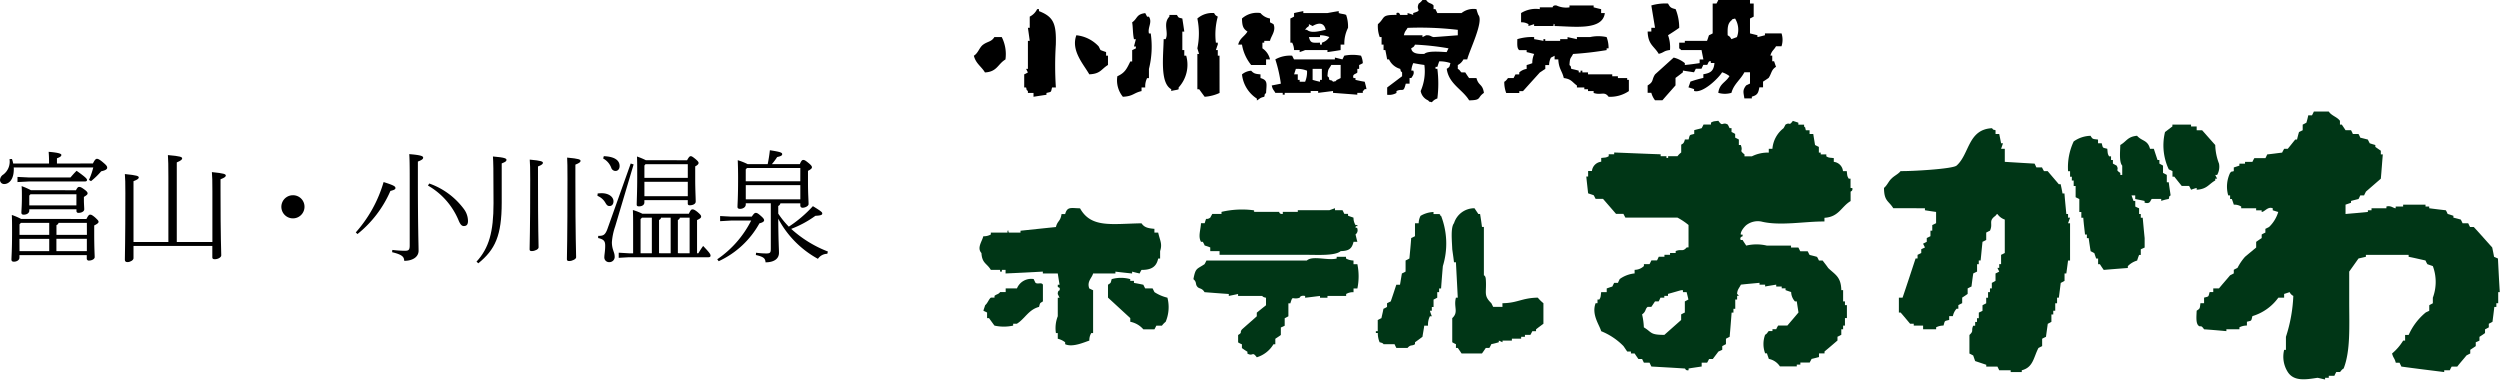 <svg xmlns="http://www.w3.org/2000/svg" width="202.924" height="30.804" viewBox="0 0 202.924 30.804"><g transform="translate(-396.822 -405.289)"><path d="M532.832,406.032a4.018,4.018,0,0,1,.291,1.516c-.291.207-.6.407-.907.6a2.854,2.854,0,0,1,.159,1.2c-.54.068-.461.2-.914.313-.38-.645-.868-.737-.9-1.815h.3v-.3h.3c-.1-.606-.2-1.2-.3-1.815a4.055,4.055,0,0,1,1.354-.156C532.388,405.886,532.432,405.934,532.832,406.032Z" fill-rule="evenodd"/><path d="M526.785,406.032v.317h.3c-.171,1.435-2.489,1.089-4.081,1.052v-.149c-.192-.087.044.1-.153.149h-1.505v-.149c-.153.046-.308.1-.459.149v-.149a1.058,1.058,0,0,0-.6-.152v-.751a2.266,2.266,0,0,1,1.52-.317v-.146h1.045s-.006-.191.306-.153a1.868,1.868,0,0,0,1.059.153v-.153h1.959v.153C526.385,405.934,526.584,405.993,526.785,406.032Z" fill-rule="evenodd"/><path d="M482.527,412.39h-.311c-.1.418-.037.339-.453.444v.148c-.345.051-.7.105-1.051.162v-.31h-.455v-.151c-.173-.177-.059,0-.147-.293h-.153v-1.065a2.278,2.278,0,0,0,.3-.158c-.051-.087-.1-.2-.147-.286h.147v-2.275h.148c-.048-.347-.094-.706-.148-1.058h.148v-.91a1.314,1.314,0,0,0,.6-.606h.151v.16c1.2.463,1.413,1.039,1.367,2.718A27,27,0,0,0,482.527,412.39Z" fill-rule="evenodd"/><path d="M489.781,412.39h-.3v.293c-.654.149-.676.418-1.515.461a2.1,2.1,0,0,1-.449-1.666c.612-.276.757-.593,1.052-1.2h.151v-.919l.3-.142v-.159h-.153c.052-.2.105-.4.153-.587h-.153c-.107-.466-.079-1.008-.149-1.366.453-.32.324-.661,1.065-.751.044.09.1.186.147.289h.151c.3.462-.121.868,0,1.362h.146a7.467,7.467,0,0,1-.146,2.881v.743h-.151A1.515,1.515,0,0,0,489.781,412.39Z" fill-rule="evenodd"/><path d="M495.813,412.834a3.444,3.444,0,0,1-1.21.31c-.151-.205-.3-.406-.446-.612h-.146v-2.865h.146c-.059-.149-.1-.313-.146-.455a5.96,5.96,0,0,0,0-2.421,1.838,1.838,0,0,1,1.358-.442c.111.186.094.173.3.289a5.515,5.515,0,0,0-.155,2.115h.155v.157c-.059.143-.1.3-.155.444h.155v.455h.14Z" fill-rule="evenodd"/><path d="M499.907,406.791v.309c.088.048.2.1.286.152.226.541-.212.974-.286,1.354h-.466v.147h-.149v.459a1.453,1.453,0,0,1,.615.9h-.319v.453H498.38a3.528,3.528,0,0,1-.747-1.656h-.309c.142-.542.507-.645.755-1.058-.359-.232-.433-.466-.446-1.061a1.838,1.838,0,0,1,1.5-.442A1.3,1.3,0,0,0,499.907,406.791Z" fill-rule="evenodd"/><path d="M492.791,406.791c.056.357.111.715.159,1.061h-.159v1.5h.159v.455h.155a2.726,2.726,0,0,1-.614,2.581v.142c-.1.068-.488.094-.6.151v-.151c-.928-.514-.639-2.657-.615-4.066h.16c.277-.529-.245-1.261.306-1.828V406.5h.606C492.517,406.756,492.432,406.7,492.791,406.791Z" fill-rule="evenodd"/><path d="M541.429,408h-1.347v.151c-.207.051-.406.108-.608.147v-.147c-.205-.052-.407-.1-.606-.151v-1.209c.1-.048.2-.1.3-.153v-1.061h-.3v-.288h-2.574c-.039.1-.1.2-.146.288h-.309V408c-.089.055-.192.1-.3.151-.055.147-.1.315-.16.455h-1.8v.147h-.457v.459c.173.134.02-.015.158.142h1.658c.048.265.1.512.148.759h-.306v.3c-.4.059-.794.114-1.2.151v-.151a2.311,2.311,0,0,0-.907-.45c-.5.45-1.013.916-1.507,1.36-.3.448-.085.59-.606.9v.6h.3a1.7,1.7,0,0,0,.3.606h.6c.35-.407.705-.8,1.063-1.21v-.606c.2-.146.4-.3.6-.457v-.14c.3.053.606.094.9.14.05-.087.1-.2.148-.286h.458c.048-.1.1-.208.148-.315h.3c.1-.037.086-.359.311-.293v.142h.295c-.054.65-.321.816-.9.91v.3a9.491,9.491,0,0,0-1.052.3c-.048.16-.1.306-.159.466.159.044.308.094.457.142v.151c.737.219,2.044-1.109,2.274-1.516a1.906,1.906,0,0,1,.6.311c-.306.52-.814.6-.908,1.356a1.85,1.85,0,0,0,1.068,0c.179-.7.739-1.067,1.049-1.667h.457v.917c-.113.048-.207.1-.312.146-.313.407-.217.556-.145,1.057h.606v-.143c.457-.126.525-.291.61-.754h.3v-.466c.153-.094.3-.193.453-.3.247-.365.212-.669.6-.9-.057-.157-.107-.308-.155-.45h-.151v-.464h-.151c.116-.415.276-.431.457-.756h.446A1.692,1.692,0,0,0,541.429,408Zm-3.621.3c-.151.057-.3.111-.446.168-.134-.207-.112-.192-.306-.315-.014-.594-.014-.94.306-1.209.162-.171,0-.061.295-.151A1.718,1.718,0,0,1,537.808,408.3Z" fill-rule="evenodd"/><path d="M484.189,408.151a2.873,2.873,0,0,1,1.809.9c.054.1.1.207.153.3.155.062.3.114.452.164v.291h.153v.757c-.559.343-.605.722-1.517.759C484.771,410.5,483.734,409.394,484.189,408.151Z" fill-rule="evenodd"/><path d="M506.088,406.5c-.211-.092-.329-.061-.6-.151v-.157c-.308.046-.61.1-.916.157h-1.96v-.157c-.251.046-.5.1-.752.157v.289c-.1.057-.2.105-.3.153v1.962h.147a1.349,1.349,0,0,1,.153.6h.455v.164c.155-.05.3-.1.444-.164h1.813v.164c.363-.05.713-.1,1.069-.164v-.444h.3a2.85,2.85,0,0,1,.3-1.362A2.87,2.87,0,0,0,506.088,406.5Zm-3.329,1.208c.133-.2.133-.165.306-.307v-.149c.107.046.2.1.3.149.457-.271.927-.319,1.063.307-.394.076-1.168.33-1.522,0Zm1.36,1.045v.157h-.153v-.157c-.619.009-.768.061-.9-.455h.9v-.147a1.938,1.938,0,0,1,.759.147A1.079,1.079,0,0,1,504.119,408.753Z" fill-rule="evenodd"/><path d="M524.367,410.881c.207.041.4.087.6.146v.14h.149v-.14h.146v.14h.459v.158h1.967v.153h.459v.146h.752v.149h.138v.91a2.7,2.7,0,0,1-1.645.461c-.352-.474-.588-.1-1.216-.31v-.151h-.455v-.151h-.3v-.142h-.6v-.16c-.4-.284-.441-.52-1.067-.606-.127-.57-.407-.739-.446-1.511h-.3v-.3c-.1.057-.2.105-.3.156a1.392,1.392,0,0,0-.146.6h-.308v.315c-.149.087-.3.2-.442.286-.46.508-.919,1.015-1.369,1.516h-.3v.151H519.08a2.519,2.519,0,0,1-.157-.91c.166-.083.265-.273.306-.3h.451c.046-.089.1-.2.151-.3h.308v-.158a1.135,1.135,0,0,1,.6-.286v-.315a3.851,3.851,0,0,0,.459-.151,1.759,1.759,0,0,1,.153-.748c-.2-.048-.4-.109-.612-.149v-.164h-.6c-.206-.133-.157-.555-.157-.888a3.974,3.974,0,0,1,1.366-.168v.168c.261.04.5.088.753.14v-.14h.149v.14h1.209v-.14h.6V408.3c.248.057.512.111.759.168V408.3h1.061a3.145,3.145,0,0,1,1.352,0,2.56,2.56,0,0,1,.159.914h-.159v.142a26.808,26.808,0,0,1-2.723.313c-.2.4-.258.256-.293.9C524.388,410.741,524.268,410.566,524.367,410.881Z" fill-rule="evenodd"/><path d="M477.534,408.3h.6a3.065,3.065,0,0,1,.3,1.815c-.632.381-.671,1-1.664,1.054-.286-.487-.741-.713-.9-1.358.354-.208.444-.678.757-.9C476.994,408.643,477.3,408.689,477.534,408.3Z" fill-rule="evenodd"/><path d="M516.666,411.624h-.6c-.11-.146-.208-.3-.309-.457h-.3c-.1-.05-.12-.2-.306-.286v-.315a1.038,1.038,0,0,0,.455-.453h.311c.151-.68,1.373-3.1.9-3.613a3.4,3.4,0,0,1-.151-.468,1.557,1.557,0,0,0-1.212.317h-1.966c-.048-.111-.1-.2-.149-.317h-.155v-.3c-.186-.221-.389-.121-.6-.444h-.3a1.178,1.178,0,0,1-.3.288c-.282.575.372.525-.454.772v.151a4.517,4.517,0,0,0-.457-.151v.151h-.6c-.011,0-.055-.262-.3-.151v.151c-1.282-.013-.879.21-1.507.752a2.54,2.54,0,0,0,.147,1.046h.151v.612h.161v.444h.147c.052.265.1.512.146.759h.151a1.412,1.412,0,0,0,.908.768c.087.286-.011.118.153.286v.311c-.4.3-.8.606-1.212.912v.592a1.187,1.187,0,0,0,.755-.148v-.151c.52-.262.558.2.752-.6h.311v-.46h.144c.064-.12.28-.334.158-.6h-.158a1.718,1.718,0,0,1,.158-.612c.3.059.605.114.9.151a3.971,3.971,0,0,1-.3,2.117,1.009,1.009,0,0,0,.6.757c.17.168,0,.065.31.153a.928.928,0,0,1,.444-.306,9.559,9.559,0,0,0,0-2.406h-.149v-.158h.149c.051-.157.1-.308.151-.45a2.684,2.684,0,0,1,.91.142c-.1.363-.048.289-.3.466.164,1.235,1.3,1.682,1.818,2.559,1.043-.016.627-.215,1.2-.606C517.16,412.073,516.834,412.278,516.666,411.624Zm-2.419-2.106c-.54-.026-1.522-.124-1.819.149-.527.013-1-.024-1.059-.455.188-.124.2-.085.308-.3a21.162,21.162,0,0,1,2.721.3C514.346,409.306,514.3,409.416,514.247,409.518Zm-1.063-1.22c-.225-.033-.236-.164-.6-.147-.109.051-.2.108-.3.147v-.147h-1.511c.09-.367.155-.336.3-.6a26.226,26.226,0,0,1,4.078.16v.443C514.5,408.2,513.84,408.259,513.184,408.3Z" fill-rule="evenodd"/><path d="M507.594,411.924c-.253-.039-.5-.094-.748-.151v-.149h-.161c-.132-.345.238-.319.312-.457v-.286h.145v-.315a2.1,2.1,0,0,0,.3-.151,1.653,1.653,0,0,0-.147-.606,3.442,3.442,0,0,0-1.36,0l-.147.3c-.2-.046-.407-.1-.612-.148v.148h-3.32c-.055-.1-.1-.2-.153-.3a2.451,2.451,0,0,0-1.363.3,11.508,11.508,0,0,1,.449,1.971c-.232.048-.492.1-.74.146.084.37.149.333.291.6h.6v.148h.161v-.148h2.109v-.151h.606v.151c.4-.048.811-.1,1.207-.151v.151c.66.05,1.31.1,1.97.148v-.148h.449v-.151c.174-.125.028.022.148-.151h.149C507.706,412.331,507.651,412.132,507.594,411.924Zm-4.835,0h-.444v-.151h-.153v-.448h-.3c.05-.158.1-.3.142-.444a2.106,2.106,0,0,1,.908.146A2.042,2.042,0,0,1,502.759,411.924Zm1.36-.151h-.153v.151c-.2-.039-.4-.094-.6-.151v-.892h.75Zm1.522-.149c-.1.051-.2.107-.308.149-.177.173,0,.068-.306.151-.164-.168,0-.05-.3-.151-.085-.3.026-.122-.153-.3.037-.652.1-.518.306-.912h.763Z" fill-rule="evenodd"/><path d="M499.135,411.325v.3c.623.175.49.479.453,1.21-.169.179-.059,0-.147.31-.365.081-.33.147-.6.3v-.153a2.673,2.673,0,0,1-1.207-1.962,1.263,1.263,0,0,1,.747-.3C498.593,411.259,498.713,411.29,499.135,411.325Z" fill-rule="evenodd"/><path d="M587.208,421.9v.759c.593-.055,1.2-.1,1.815-.166v-.136h.295v-.164h1.208v-.142c.38-.1.564.147.752.142v-.142h.606V421.9H593.7v.151h.3v.142c.451.059.906.114,1.352.164a2.544,2.544,0,0,1,.146.3c.16.037.313.1.466.147v.15c.2.049.4.1.6.158.048.087.1.2.146.3h.455c.053.1.092.206.151.3h.3c.51.551,1,1.109,1.5,1.667.05.251.105.5.148.754.11.048.2.092.315.138.048.923.092,1.815.149,2.729H599.6v.9h-.15v.3h-.165c-.043.4-.1.809-.148,1.209-.1.055-.2.11-.3.158v.293c-.1.057-.2.112-.306.162v.3c-.14.109-.3.208-.453.308v.307c-.094.048-.2.091-.3.135v.311c-.142.1-.295.2-.446.3v.3c-.1.046-.2.1-.306.155-.239.3-.51.593-.748.906h-.453a2.515,2.515,0,0,0-.153.3h-.455v.145c-1.157-.145-2.316-.284-3.477-.446-.04-.094-.1-.2-.147-.313h-.308c-.1-.4-.188-.337-.3-.748a4.247,4.247,0,0,0,.9-1.045h.159v-.462h.289a4.968,4.968,0,0,1,1.371-1.813c.088-.055.2-.092.3-.149v-.448c.092-.059.2-.107.291-.16v-.452a3.677,3.677,0,0,0,0-2.564c-.151-.056-.291-.1-.444-.157a2.276,2.276,0,0,1-.151-.3c-.457-.1-.907-.21-1.371-.3v-.157h-3.468v.157c-.2.048-.4.092-.6.138-.26.369-.507.715-.755,1.063v2.423c0,2.032.114,4-.452,5.446-.173.085-.228.234-.3.284h-.3c-.057.109-.111.208-.151.308h-.455v.16h-.3v.138c-.2-.042-.413-.1-.612-.138-.948.146-1.914.308-2.415-.468a2.316,2.316,0,0,1-.295-1.8h.144v-1.057a12.309,12.309,0,0,0,.6-3.322.633.633,0,0,1-.3-.306c-.151.053-.3.1-.446.147v.3h-.468a4.018,4.018,0,0,1-2.106,1.5c-.112.427-.04.353-.446.457v.309a1.328,1.328,0,0,0-.609.142v.162h-1.058v.149c-.6-.053-1.214-.108-1.811-.149-.282-.416-.264-.136-.455-.3-.229-.208-.16-.787-.146-1.21.286-.19.247-.161.306-.608h.295v-.452c.413-.11.333-.04.451-.451h.295v-.3h.466c.291-.359.6-.7.9-1.061.1-.05.2-.1.3-.155v-.291c.1-.059.2-.107.3-.156a4.335,4.335,0,0,1,.611-.9c.308-.258.6-.5.905-.754v-.46c.142-.1.295-.208.448-.306v-.291a2.336,2.336,0,0,1,.3-.153v-.306c.1-.046.2-.1.3-.151a2.814,2.814,0,0,0,.744-1.218c-.149-.042-.287-.088-.446-.136v-.164c-.4-.168-.65.291-.9.3v-.136h-.448v-.164h-1.212v-.142a1.057,1.057,0,0,0-.6-.151c-.049-.155-.1-.3-.158-.459h-.144v-.295h-.153a2.584,2.584,0,0,1,.153-1.824c.168-.164,0-.057.3-.143v-.3c.151-.046.3-.1.454-.147v-.162h.458v-.144h.6a2.965,2.965,0,0,1,.159-.306h.9c.044-.09.1-.2.142-.3.418-.041.814-.1,1.212-.146.048-.112.107-.2.16-.309h.295c.208-.249.407-.507.606-.75h.146c.048-.2.1-.409.16-.608.094-.05.2-.1.3-.148v-.455c.1-.051.205-.107.3-.156a5.384,5.384,0,0,0,.151-.6h.306c.053-.107.107-.207.149-.306h1.211c.226.344.681.433.908.752v.307h.153c.094.149.2.293.3.455h.446a2.41,2.41,0,0,1,.147.306h.459a2.465,2.465,0,0,1,.146.3c.21.05.409.1.617.155.039.1.1.2.147.3.148.048.308.1.457.14v.155c.144.1.286.2.446.309v.3h.16c-.055.652-.1,1.306-.16,1.969l-1.209,1.049c-.049.108-.11.208-.149.307h-.309c-.048.1-.087.2-.146.295-.208.052-.407.1-.606.157v.147C587.505,421.8,587.357,421.849,587.208,421.9Z" fill="#003616" fill-rule="evenodd"/><path d="M575.125,415.555v.306h.442c.358.4.706.8,1.065,1.2a4.527,4.527,0,0,0,.306,1.511,1.334,1.334,0,0,1-.153.917h-.153c.048.094.1.2.153.3h-.153v.148c-.541.307-.659.7-1.507.753v-.147a4.643,4.643,0,0,0-.455.147c-.057-.112-.1-.2-.16-.311h-.6c-.2-.247-.4-.494-.6-.752h-.149v-.449a2.841,2.841,0,0,0-.3-.139,4.579,4.579,0,0,1-.306-3.032c.2-.148.4-.31.6-.454v-.149h1.514v.149Z" fill="#003616" fill-rule="evenodd"/><path d="M558.8,415.861v.306h.3c.052.251.1.494.151.752h.151c-.042.14-.1.295-.151.448h.3v1.059c.8.048,1.61.1,2.416.144.062.11.1.213.149.309h.455c.05.105.1.2.16.3h.3c.295.353.606.707.9,1.059h.153c.055.252.109.5.149.752h.16c.041.551.1,1.109.152,1.669h.14v.3h.162c-.054.158-.109.3-.162.453h.162v3.025h-.162c-.045.352-.094.7-.14,1.05H564.4v.6c-.1.061-.2.112-.309.166-.05.4-.1.8-.153,1.2h-.144v.452h-.149v.608h-.16v.3h-.151v.6c-.1.055-.194.11-.295.158-.048.35-.1.7-.146,1.058-.112.049-.208.1-.311.154v.6c-.105.05-.2.1-.3.151-.4.761-.415,1.572-1.354,1.81v.145h-.9v-.145H559.1c-.048-.1-.1-.2-.147-.3h-.907v-.147c-.3-.1-.606-.2-.9-.3-.059-.157-.107-.306-.16-.455-.1-.05-.2-.109-.306-.155v-1.507c.38-.352.118-.337.306-.752h.16v-.309h.148v-.3h.147v-.453c.1-.055.208-.092.3-.149v-.448c.1-.059.2-.107.3-.16v-.452h.151V429h.155v-.3h.151v-.449c.1-.054.2-.105.3-.166v-.6a3.235,3.235,0,0,0,.3-.151l-.147-.3h.147v-.308h.151v-.754c.109-.044.207-.1.3-.147v-2.714a1.187,1.187,0,0,1-.6-.455c-.175.122-.026-.024-.153.147-.612.435-.175.621-.448,1.209-.107.048-.2.1-.306.153v.6a2.844,2.844,0,0,1-.3.151c-.057.512-.1,1.013-.153,1.516h-.151v.3H557.3v.6c-.109.056-.207.1-.308.151-.059.361-.1.713-.146,1.065-.112.043-.2.1-.311.151v.446c-.138.105-.291.2-.444.3v.452c-.112.053-.2.1-.311.16v.291h-.144a1.268,1.268,0,0,0-.3.6h-.3v.311c-.42.105-.334.042-.459.455a1.334,1.334,0,0,0-.6.142v.162h-1.058v-.3h-.759v-.151h-.295c-.254-.3-.512-.615-.77-.91h-.142v-1.209h.3c.359-1.052.707-2.117,1.056-3.18h.16v-.295c.1-.044.2-.1.3-.147v-.308c.1-.051.2-.09.3-.142-.048-.108-.1-.2-.153-.307.1-.052.2-.1.3-.153v-.306c.091-.044.2-.1.3-.149v-.448h.147v-.455c.111-.048.214-.109.31-.151v-.916c-.31-.042-.606-.088-.905-.136v-.164H550.5c-.381-.619-.748-.555-.755-1.649.26-.212.374-.544.606-.754.225-.234.545-.363.744-.611.783.02,4.223-.166,4.542-.448,1.05-.923.917-2.941,2.874-3.033C558.676,415.876,558.508,415.764,558.8,415.861Z" fill="#003616" fill-rule="evenodd"/><path d="M567.118,416.617v.3h.3c.11.42.044.339.451.448.041.342.015.4.147.611h.159v.3h.151v.293c.1.055.2.11.3.162.238.4-.162.293.3.591v.164h.157v-.755c-.264-.28-.166-1.148-.157-1.673.516-.293.571-.669,1.358-.75.4.457.864.326,1.054,1.058h.31c.1.309.2.611.3.91h.151v.293c.1.055.207.11.295.162v.591c.109.059.206.105.308.164v.6h.158c.041.352.1.7.151,1.057-.184.166-.068,0-.151.295a3.7,3.7,0,0,0-.612.157v-.157h-.755c-.14.061-.077.453-.595.3V421.6c-.252-.057-.512-.105-.761-.157v-.295h-.3c.048.148.107.295.16.452h.144v.453a2.651,2.651,0,0,0,.311.142v.466h.137v.3h.156c.052.556.1,1.107.157,1.656v.766c-.105.052-.21.091-.313.142v.455h-.137c-.062.157-.11.295-.16.459a1.725,1.725,0,0,0-.755.452v.151c-.653.049-1.318.1-1.955.156-.111-.156-.216-.307-.31-.464h-.147v-.459h-.157c-.051-.138-.1-.295-.151-.442-.107-.053-.2-.107-.3-.155-.057-.359-.109-.707-.159-1.061h-.145v-.291h-.151c-.048-.459-.111-.912-.14-1.365h-.159v-.463H565.6v-1.052c-.1-.048-.2-.1-.3-.147v-.914h-.158v-.442h-.15v-.31h-.143v-.449h-.162a4.913,4.913,0,0,1,.455-2.414,2.455,2.455,0,0,1,1.367-.457C566.694,416.6,566.663,416.561,567.118,416.617Z" fill="#003616" fill-rule="evenodd"/><path d="M490.525,423.863v.306h.306c.144.654.352.9.157,1.505v.6h-.157c-.14.656-.532.929-1.354.923a2.463,2.463,0,0,0-.153.291c-.2-.046-.407-.095-.608-.151v.151c-.448-.046-.908-.095-1.356-.151v.151h-1.811c-.094.367-.522.645-.31,1.216.111.048.2.1.31.142v3.477H485.4a1.127,1.127,0,0,0-.157.615c-.3.076-1.337.586-1.962.29v-.155a1.55,1.55,0,0,0-.6-.288v-.462h-.151a2.642,2.642,0,0,1,.151-1.365v-1.5h.146c-.052-.1-.1-.2-.146-.3-.011-.287.146-.3.146-.3.072-.293-.087-.195-.146-.293V428.4h.146c-.052-.313-.1-.61-.146-.914h-1.212v-.151q-1.5.084-3.025.151v-.291h-.3v.14h-.147v-.14h-.75c-.317-.541-.711-.516-.761-1.365-.385-.418.046-.934.151-1.365a1.173,1.173,0,0,0,.61-.142v-.153H478.6v-.153c.214-.026-.053.1.151.153h.905v-.153c.954-.1,1.9-.2,2.874-.3.133-.529.369-.442.457-1.052h.293c.173-.625.47-.481,1.209-.466.9,1.623,2.579,1.253,4.991,1.216C489.7,423.751,490.015,423.821,490.525,423.863Z" fill="#003616" fill-rule="evenodd"/><path d="M506.685,422.957a1.146,1.146,0,0,0,.161.6H507c.009.212-.037-.026-.151.151.035.208.108-.061.151.151a.417.417,0,0,1-.151.459c.051.191.088.389.151.6h-.312c-.132.556-.368.739-1.044.755-.446.391-1.874.3-2.731.3h-7.1v-.3h-.755v-.3c-.15-.064-.3-.108-.455-.158a1.931,1.931,0,0,0-.151-.3h-.146c-.247-.431-.026-.966,0-1.509h.3c.18-.612.057-.179.455-.453.048-.1.112-.2.16-.3h.75v-.166a7.286,7.286,0,0,1,2.566-.136c.21.035-.06.085.146.136h1.971s-.005.2.293.166v-.166h1.218v-.136h2.563c.153-.05.3-.105.455-.164v.164h.612c.048.094.1.2.147.3h.3v.147C506.389,422.859,506.54,422.9,506.685,422.957Z" fill="#003616" fill-rule="evenodd"/><path d="M518.774,430.2v-.3c1.227-.011,1.571-.428,2.868-.452a3.18,3.18,0,0,0,.459.452v1.667c-.2.151-.4.293-.6.455v.149h-.3c-.048.1-.1.2-.155.3h-.446v.155h-.306v.154h-.753v.153h-.761v.135c-.1-.044-.194-.087-.3-.135v.135a6.017,6.017,0,0,1-.608.155,2.183,2.183,0,0,1-.16.307h-.288c-.1.153-.2.295-.309.448h-1.658c-.107-.153-.2-.3-.306-.448H515v-.307a1.892,1.892,0,0,1-.3-.155v-1.957c.54-.492.094-.9.3-1.662h.149c-.048-.958-.1-1.91-.149-2.872h-.157c-.041-.354-.094-.7-.142-1.058-.018-.6-.149-1.77.142-2.111a1.729,1.729,0,0,1,1.664-1.216c.107.164.2.3.311.466h.142c.055.346.112.7.153,1.052h.155v3.928s.13.013.154.3c.087,1.131-.215,1.312.448,1.959.057.1.1.2.151.3Z" fill="#003616" fill-rule="evenodd"/><path d="M512.734,431.721h-.306c-.04.3-.1.6-.145.907-.212.154-.411.307-.606.442v.155c-.251.178-.345,0-.607.307h-.908c-.046-.1-.1-.2-.145-.307h-.9s0-.091-.312-.155a1.938,1.938,0,0,1-.147-.75H508.5v-.146h.153v-.908c.1-.048.2-.112.3-.153.052-.26.12-.508.161-.759a2.147,2.147,0,0,0,.293-.151v-.3c.1-.048.2-.105.3-.146.158-.451.308-.914.453-1.358h.3c.054-.313.1-.61.153-.914a2.4,2.4,0,0,0,.3-.151v-.9c.112-.055.208-.1.311-.164.048-.549.107-1.092.144-1.658.109-.044.2-.1.308-.149V423.41h.3a1.326,1.326,0,0,1,.151-.6,2.247,2.247,0,0,1,1.052-.313v.166h.455c.2.079-.039.066.16.147a6.225,6.225,0,0,1,.144,4.08c-.052.6-.1,1.2-.144,1.814h-.16v.3h-.151v.451c-.1.046-.2.109-.3.151v.6h-.14v.308h-.155a3.769,3.769,0,0,0,.155.444h-.155A1.534,1.534,0,0,0,512.734,431.721Z" fill="#003616" fill-rule="evenodd"/><path d="M506.685,426.435v.3H507a4.882,4.882,0,0,1,0,1.971h-.312v.3a1.1,1.1,0,0,0-.6.147v.159h-1.516v.145h-.606v-.145c-.4.046-.794.1-1.207.145v-.145c-.4-.078-.444.145-.444.145-.628.2-.543-.258-.755.452H501.4v1.052c-.1.057-.2.112-.3.158v.608a2.668,2.668,0,0,1-.312.142v.61c-.142.112-.293.2-.449.309v.443h-.151a2.369,2.369,0,0,1-1.353,1.059c-.387-.523-.285-.039-.761-.3v-.153c-.154-.09-.3-.19-.446-.295v-.307a1.685,1.685,0,0,1-.309-.155v-.6c.383-.23.1-.179.309-.448.4-.363.8-.7,1.207-1.07v-.295c.253-.208.494-.4.748-.6v-.612c-.283-.048-.3-.145-.3-.145h-1.968v-.159c-.243.057-.505.105-.752.159v-.159c-.654-.044-1.308-.094-1.969-.147-.216-.365-.437-.251-.592-.45-.177-.221-.016-.352-.311-.606.175-.93.265-.792.9-1.214.057-.09.11-.2.158-.3h8.149c.476-.429,1.7.03,2.423-.164v-.138h.755v.138A1.285,1.285,0,0,0,506.685,426.435Z" fill="#003616" fill-rule="evenodd"/><path d="M491.581,429.451a3.054,3.054,0,0,1-.144,1.961,1.52,1.52,0,0,0-.3.309h-.455c-.048.1-.1.2-.155.3h-.9a1.877,1.877,0,0,0-1.061-.613v-.3c-.6-.545-1.205-1.109-1.809-1.662V428.4c.261-.175.2-.1.3-.455a2.794,2.794,0,0,1,1.507,0v.142h.3v.166c.258.042.5.09.761.147.05.094.094.194.155.3h.6c.048.1.1.2.149.3A3.294,3.294,0,0,0,491.581,429.451Z" fill="#003616" fill-rule="evenodd"/><path d="M481.16,430.2c-.849.219-1.161.978-1.8,1.367h-.3v.151a3.517,3.517,0,0,1-1.518,0c-.149-.2-.293-.4-.444-.608h-.155v-.453c-.1-.055-.2-.092-.3-.149.048-.157.1-.308.146-.448.195-.153.3-.5.464-.612h.293v-.145c.186-.151.3-.105.457-.306h.45v-.3h.915a1.247,1.247,0,0,1,1.356-.757c.05.107.094.2.151.308.207.136.472-.074.6.147v1.358C481.208,429.923,481.258,429.847,481.16,430.2Z" fill="#003616" fill-rule="evenodd"/><path d="M547.03,420.545v-.754h-.146c-.14-.221-.118-.258-.16-.611h-.308a.841.841,0,0,0-.746-.754v-.306c-.348-.037-.4-.016-.606-.142v-.156h-.455v-.146h-.151v-.462c-.1-.048-.207-.1-.31-.155-.046-.293-.1-.6-.144-.892h-.3v-.306h-.3c-.1-.306.024-.138-.144-.306v-.149h-.466v-.156c-.138-.057-.289-.094-.446-.151-.335.466-.215.068-.6.307-.05.1-.1.2-.16.293a2.343,2.343,0,0,0-.9,1.668h-.295v.309a2.894,2.894,0,0,0-1.365.3h-.606v-.156c-.483-.385-.083-.194-.3-.763h-.158v-.442c-.091-.056-.2-.105-.3-.155v-.3a2.822,2.822,0,0,0-.295-.158v-.31h-.16c-.039-.094-.094-.2-.146-.293-.455-.258-.394.243-.762-.307-.337.049-.38.02-.6.151v.156h-.606c-.044.1-.1.2-.148.293-.2.061-.4.1-.606.162v.306c-.409.109-.342.028-.457.45h-.3c-.111.442-.236.317-.3.442v.617a1.346,1.346,0,0,0-.3.3h-.761v.142h-.136v-.142h-.47v-.156c-1.253-.041-2.511-.1-3.773-.146v.146h-.444v.156c-.218.126-.269.1-.608.142v.306a.847.847,0,0,0-.754.754h-.309v.449h-.148c.046.461.1.916.148,1.362.16.057.309.1.455.156.059.1.1.2.156.295h.6c.354.407.706.811,1.056,1.218h.6c.048.1.107.2.155.3h4.228a5.43,5.43,0,0,1,.9.6v1.818h-.143c-.358.4-.4.1-.9.3v.155h-.457v.147h-.455v.157h-.459c-.048.092-.087.2-.146.3h-.453c-.055.1-.094.205-.153.3h-.455v.157a1.108,1.108,0,0,1-.755.307v.291a2.478,2.478,0,0,0-1.213.459c-.042.107-.1.2-.138.308h-.311c-.046.09-.1.2-.148.3-.156.043-.3.1-.455.151v.3h-.449c-.05.341-.017.4-.153.6h-.146v.3h-.153c-.352.928.321,1.778.452,2.271a5.3,5.3,0,0,1,1.809,1.207c.107.151.2.3.306.446h.3v.153h.3c.1.155.2.3.309.453h.3c.048.1.094.2.144.295h.455c.059.111.1.219.153.313.907.054,1.811.1,2.718.162.04,0,.048.188.3.139V435.2c.358-.06.706-.108,1.063-.162v-.313h.443c.06-.094.1-.192.16-.295h.3c.149-.2.309-.407.455-.606.108-.048.208-.09.313-.142v-.3c.094-.046.2-.112.3-.156v-.443c.1-.055.2-.105.3-.154.059-.653.109-1.3.16-1.968h.148v-.306h.147V429.6h.151v-.3h.148l-.148-.159c.015-.361.188-.486.306-.748.5-.057,1.013-.1,1.513-.147v.147h.455v.151c.3-.057.6-.1.9-.151v.151h.446v.151h.311v.142c.149.057.295.105.455.157a1.173,1.173,0,0,0,.306.757h.151c.044.306.092.6.138.9-.289.352-.595.7-.9,1.061h-.746a1.594,1.594,0,0,0-.16.3h-.306v.149h-.295c-.085.05-.12.212-.3.3a2.165,2.165,0,0,0,0,1.507h.149c.044.155.1.3.151.453a1.4,1.4,0,0,1,.9.608h1.369v-.147h.291v-.166h.761c.039-.094.1-.192.151-.295.2-.042.4-.1.6-.149v-.3h.449v-.153c.359-.295.711-.6,1.052-.892v-.307c.111-.043.2-.1.31-.155v-.448h.147v-.3h.149v-.608h.159v-1.05h-.159v-.306h-.149v-.914h-.147c-.019-1.1-.527-1.269-1.067-1.8-.138-.207-.3-.4-.446-.6h-.3c-.048-.1-.1-.21-.159-.3-.2-.059-.4-.107-.6-.157-.068-.1-.1-.2-.16-.3h-.6c-.053-.094-.094-.2-.153-.3H542.2v-.158h-1.964a3.643,3.643,0,0,0-1.675,0c-.094-.149-.2-.3-.293-.453h-.149c-.133-.236.14-.3.149-.3v-.142h-.149c-.035-.258.308-.647.442-.761a1.531,1.531,0,0,1,1.214-.3c1.522.384,3.584-.02,5.137,0v-.3c1.176-.069,1.354-.9,2.123-1.358v-.759c.007-.035.191-.052.143-.295Zm-13.45,9.212v.9c-.105.048-.205.1-.3.151v.455c-.449.4-.906.8-1.361,1.207-1.189,0-.986-.2-1.666-.61a5.649,5.649,0,0,0-.144-1.052c.341-.236.231-.435.45-.608h.3c.1-.14.2-.3.3-.446h.295a2.873,2.873,0,0,0,.149-.306h.31v-.145h.3v-.159c.358-.094.7-.2,1.065-.3h.148V429h.3c.046.2.1.4.143.6C533.779,429.65,533.677,429.7,533.58,429.757Z" fill="#003616" fill-rule="evenodd"/><path d="M404.364,418.558c.166-.34.254-.378.33-.378s.2.038.516.311c.264.224.312.3.312.418,0,.1-.107.205-.485.283a5.994,5.994,0,0,1-.827.8l-.167-.1a5.789,5.789,0,0,0,.35-1.01h-6.46a.837.837,0,0,1,.009.145c0,.875-.428,1.2-.768,1.2a.33.33,0,0,1-.351-.311.543.543,0,0,1,.263-.456,1.311,1.311,0,0,0,.507-1.255l.2-.01a2.037,2.037,0,0,1,.1.369h2.909v-.067c0-.418-.009-.566-.031-.886.808.068,1.032.156,1.032.254,0,.076-.048.164-.359.271v.428Zm-.525,4.506c.145-.292.214-.352.3-.352s.154.022.389.216c.262.243.293.29.293.369s-.079.157-.352.292v.613c0,1.205.038,1.781.038,1.957,0,.154-.223.28-.466.28a.159.159,0,0,1-.176-.155V426H398.4v.2c0,.2-.214.33-.449.33-.145,0-.2-.066-.2-.173,0-.2.05-.78.05-2.18,0-.691,0-.974-.019-1.44a5.152,5.152,0,0,1,.749.321Zm-1.3-3.368c.176-.2.283-.33.5-.544.739.525.846.651.846.749,0,.068-.057.116-.155.116h-4.516l-.972.05v-.418l.972.047Zm-4.133,3.8v.856h2.412v-.972h-2.3Zm0,2.18h2.412v-1H398.4Zm4.582-4.944c.107-.214.174-.271.252-.271.1,0,.185.029.418.2.214.154.274.242.274.32,0,.1-.079.155-.3.293v.233c0,.33.028.632.028.777s-.185.283-.465.283a.147.147,0,0,1-.167-.155v-.138H399.2v.107c0,.205-.2.333-.456.333-.145,0-.186-.069-.186-.176,0-.147.041-.565.041-1.2,0-.447,0-.66-.022-.943a6.024,6.024,0,0,1,.751.33Zm.038.323h-3.727l-.1.107v.8h3.824Zm.846,2.325h-2.3c-.019.1-.079.135-.167.185v.787h2.472Zm0,1.293h-2.472v1h2.472Z"/><path d="M407.658,425.253v1c0,.145-.252.311-.487.311-.145,0-.214-.059-.214-.2,0-.418.04-1.364.04-5.391,0-.846-.009-1.178-.04-1.556,1,.1,1.129.164,1.129.28,0,.079-.078.166-.428.3v4.934h2.831v-5.245c0-.925-.01-1.429-.038-1.809,1.022.088,1.157.154,1.157.271,0,.078-.078.176-.437.323v6.46h2.89v-4.116c0-.847-.009-1.177-.04-1.557,1,.1,1.129.166,1.129.283,0,.078-.079.166-.428.3v.935c0,3.871.059,4.931.059,5.243,0,.157-.263.311-.525.311-.138,0-.2-.048-.2-.145v-.934Z"/><path d="M421.538,422.08a.939.939,0,1,1-.943-.944A.93.93,0,0,1,421.538,422.08Z"/><path d="M425.7,424.153a10.562,10.562,0,0,0,2.258-4.086c.874.273.953.359.962.478s-.135.173-.409.242a9.118,9.118,0,0,1-2.673,3.5Zm4.378-4.369c0-1.1-.01-1.614-.038-1.985,1,.079,1.129.176,1.129.283s-.079.186-.428.321v1.381c0,3.981.057,5.362.057,5.859s-.475.817-1.167.817c-.01-.311-.136-.5-.982-.7l.019-.185a9.057,9.057,0,0,0,1.022.069c.321,0,.388-.088.388-.44Zm1.587.4a5.953,5.953,0,0,1,2.831,2.1,1.647,1.647,0,0,1,.312.944c0,.292-.117.409-.34.409-.176,0-.3-.145-.45-.526a5.839,5.839,0,0,0-2.46-2.761Z"/><path d="M435.5,426.527c1.012-1.1,1.381-2.413,1.381-4.737,0-3-.019-3.327-.048-3.8.972.079,1.1.167,1.1.274s-.066.164-.387.29v3.173c0,2.7-.537,3.824-1.9,4.934Zm4.991-6.617c0,4.136.048,5.06.048,5.459,0,.145-.281.3-.554.3-.117,0-.176-.038-.176-.135,0-.4.05-1.374.05-5.626,0-.982-.01-1.312-.038-1.664.953.088,1.069.157,1.069.264,0,.079-.069.166-.4.292Zm3.035-.116c0,4.924.06,5.925.06,6.384,0,.135-.3.3-.566.3-.126,0-.183-.04-.183-.147,0-.368.047-1.5.047-6.538,0-1.011-.009-1.353-.028-1.712.963.088,1.089.155,1.089.271,0,.079-.077.167-.419.3Z"/><path d="M445.335,420.991c.116-.009.223-.019.32-.019.6,0,.963.312.963.652,0,.252-.135.389-.321.389-.145,0-.223-.068-.33-.254a1.3,1.3,0,0,0-.651-.573Zm2.918-2.355-1.5,5.041a5.021,5.021,0,0,0-.264,1.274c0,.585.223.818.223,1.129a.426.426,0,0,1-.446.487.382.382,0,0,1-.39-.418c0-.185.069-.478.069-.915,0-.352-.088-.516-.575-.623l.009-.176c.4,0,.566-.047.761-.6l1.877-5.274Zm-2.422-.67c1,.038,1.284.418,1.284.8,0,.254-.145.4-.34.4a.37.37,0,0,1-.342-.271,1.425,1.425,0,0,0-.652-.741Zm6.907,4.67c.138-.3.2-.352.292-.352s.176.031.409.214c.274.236.293.293.293.381s-.1.166-.331.273v2.695h.107a6.733,6.733,0,0,1,.388-.594c.575.6.6.682.6.8,0,.066-.057.116-.154.116h-6.463l-.836.048V425.8l.836.05h.333v-2.094c0-.708,0-.991-.021-1.419a4.451,4.451,0,0,1,.77.3Zm-.145-4.34c.155-.292.224-.33.3-.33s.164.057.359.214c.223.185.273.261.273.34s-.078.175-.273.273v1.01c0,.877.04,1.528.04,1.849,0,.2-.244.3-.487.3-.107,0-.157-.048-.157-.145v-.273h-3.522v.185c0,.214-.2.321-.438.321-.135,0-.185-.048-.185-.145,0-.273.041-1.091.041-2.16,0-.965,0-1.353-.019-1.743a5.637,5.637,0,0,1,.72.3Zm-3.776,4.777v2.774h.915v-2.89h-.8Zm3.833-4.456h-3.434l-.088.107v1h3.522Zm0,1.431h-3.522v1.167h3.522Zm-1.39,5.8v-2.89h-.78a.245.245,0,0,1-.164.185v2.7Zm1.538,0v-2.89h-.79a.248.248,0,0,1-.164.185v2.7Z"/><path d="M457.843,422.869c.193-.273.243-.3.331-.3s.164.029.418.255c.233.2.252.28.252.358s-.116.176-.378.233a7.253,7.253,0,0,1-3.308,3.076l-.117-.157a8.335,8.335,0,0,0,2.753-3.142h-1.645l-.875.05v-.418l.875.047Zm2.149-.242a6.891,6.891,0,0,0,.858,1.06,10.1,10.1,0,0,0,1.954-1.664c.751.456.76.506.76.6s-.078.164-.556.183a8.5,8.5,0,0,1-1.965,1.062,9.5,9.5,0,0,0,2.978,1.837l-.048.186a.915.915,0,0,0-.76.408,7.992,7.992,0,0,1-3.221-3.258c.01,1.809.059,2.412.059,2.771,0,.487-.408.77-1.091.77-.019-.321-.154-.449-.786-.594l.019-.185a6.9,6.9,0,0,0,.827.059c.349,0,.368-.088.368-.437V421.79h-2.032v.1c0,.216-.233.352-.459.352-.154,0-.213-.06-.213-.157,0-.261.049-.7.049-2.343,0-.5-.009-.925-.028-1.45a5.067,5.067,0,0,1,.806.321h1.625c.069-.34.136-.73.176-1.129.894.135,1,.2,1,.32,0,.088-.057.157-.409.233a5.19,5.19,0,0,1-.428.576h2.268c.126-.3.2-.34.273-.34.1,0,.154.019.418.233s.293.292.293.368-.088.166-.321.283v.886c0,1,.047,1.488.047,1.809,0,.166-.283.3-.487.3a.176.176,0,0,1-.183-.176v-.183h-1.616a.3.3,0,0,1-.176.214Zm1.792-3.7h-4.33l-.1.107V420h4.428Zm0,1.391h-4.428v1.148h4.428Z"/></g></svg>